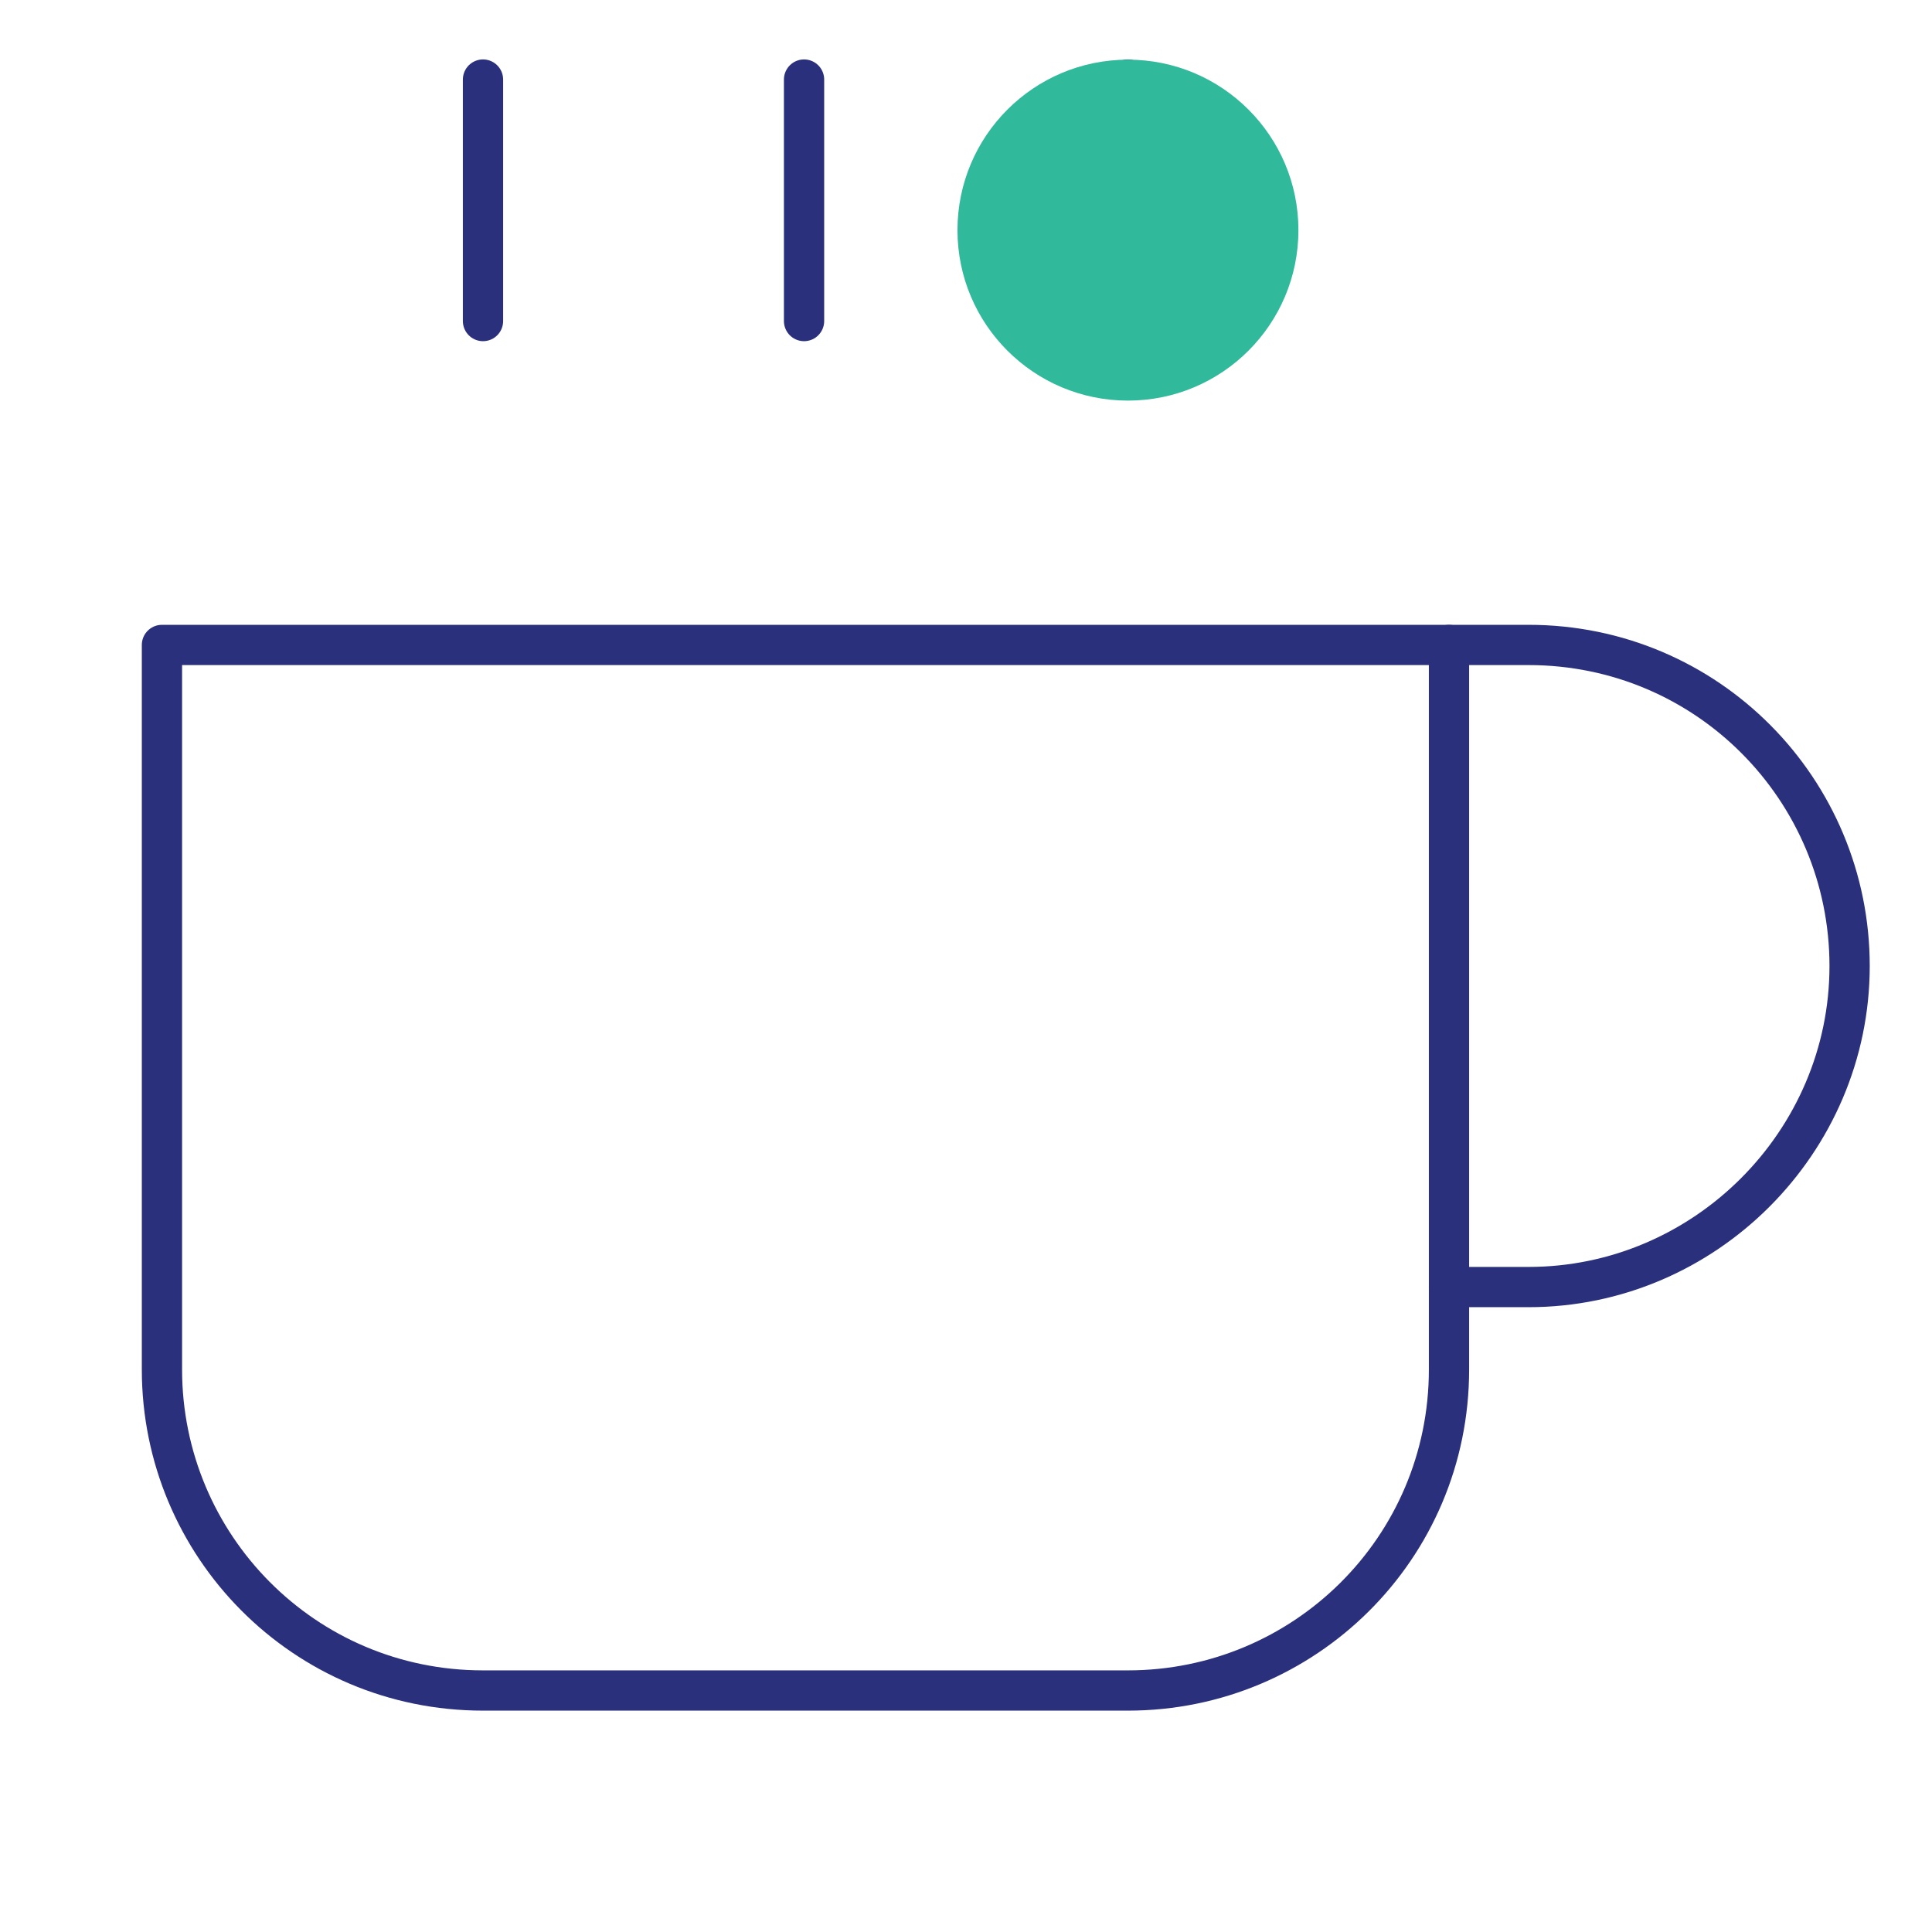 <?xml version="1.0" encoding="utf-8"?>
<!-- Generator: Adobe Illustrator 27.3.1, SVG Export Plug-In . SVG Version: 6.00 Build 0)  -->
<svg version="1.1" id="Layer_1" xmlns="http://www.w3.org/2000/svg" xmlns:xlink="http://www.w3.org/1999/xlink" x="0px" y="0px"
	 viewBox="0 0 68 68" style="enable-background:new 0 0 68 68;" xml:space="preserve">
<style type="text/css">
	.st0{fill:none;stroke:#2A307C;stroke-width:1.417;stroke-linecap:round;stroke-linejoin:round;stroke-miterlimit:11.333;}
	.st1{fill:#31B99B;}
</style>
<path class="st0" d="M51,22.7h2.8c6.3,0,11.3,5.1,11.3,11.3s-5.1,11.3-11.3,11.3H51"/>
<path class="st0" d="M5.7,22.7H51v25.5c0,6.3-5.1,11.3-11.3,11.3H17c-6.3,0-11.3-5.1-11.3-11.3V22.7z"/>
<line class="st0" x1="17" y1="2.8" x2="17" y2="11.3"/>
<line class="st0" x1="28.3" y1="2.8" x2="28.3" y2="11.3"/>
<line class="st0" x1="39.7" y1="2.8" x2="39.7" y2="11.3"/>
<circle class="st1" cx="39.7" cy="8.1" r="6"/>
</svg>
